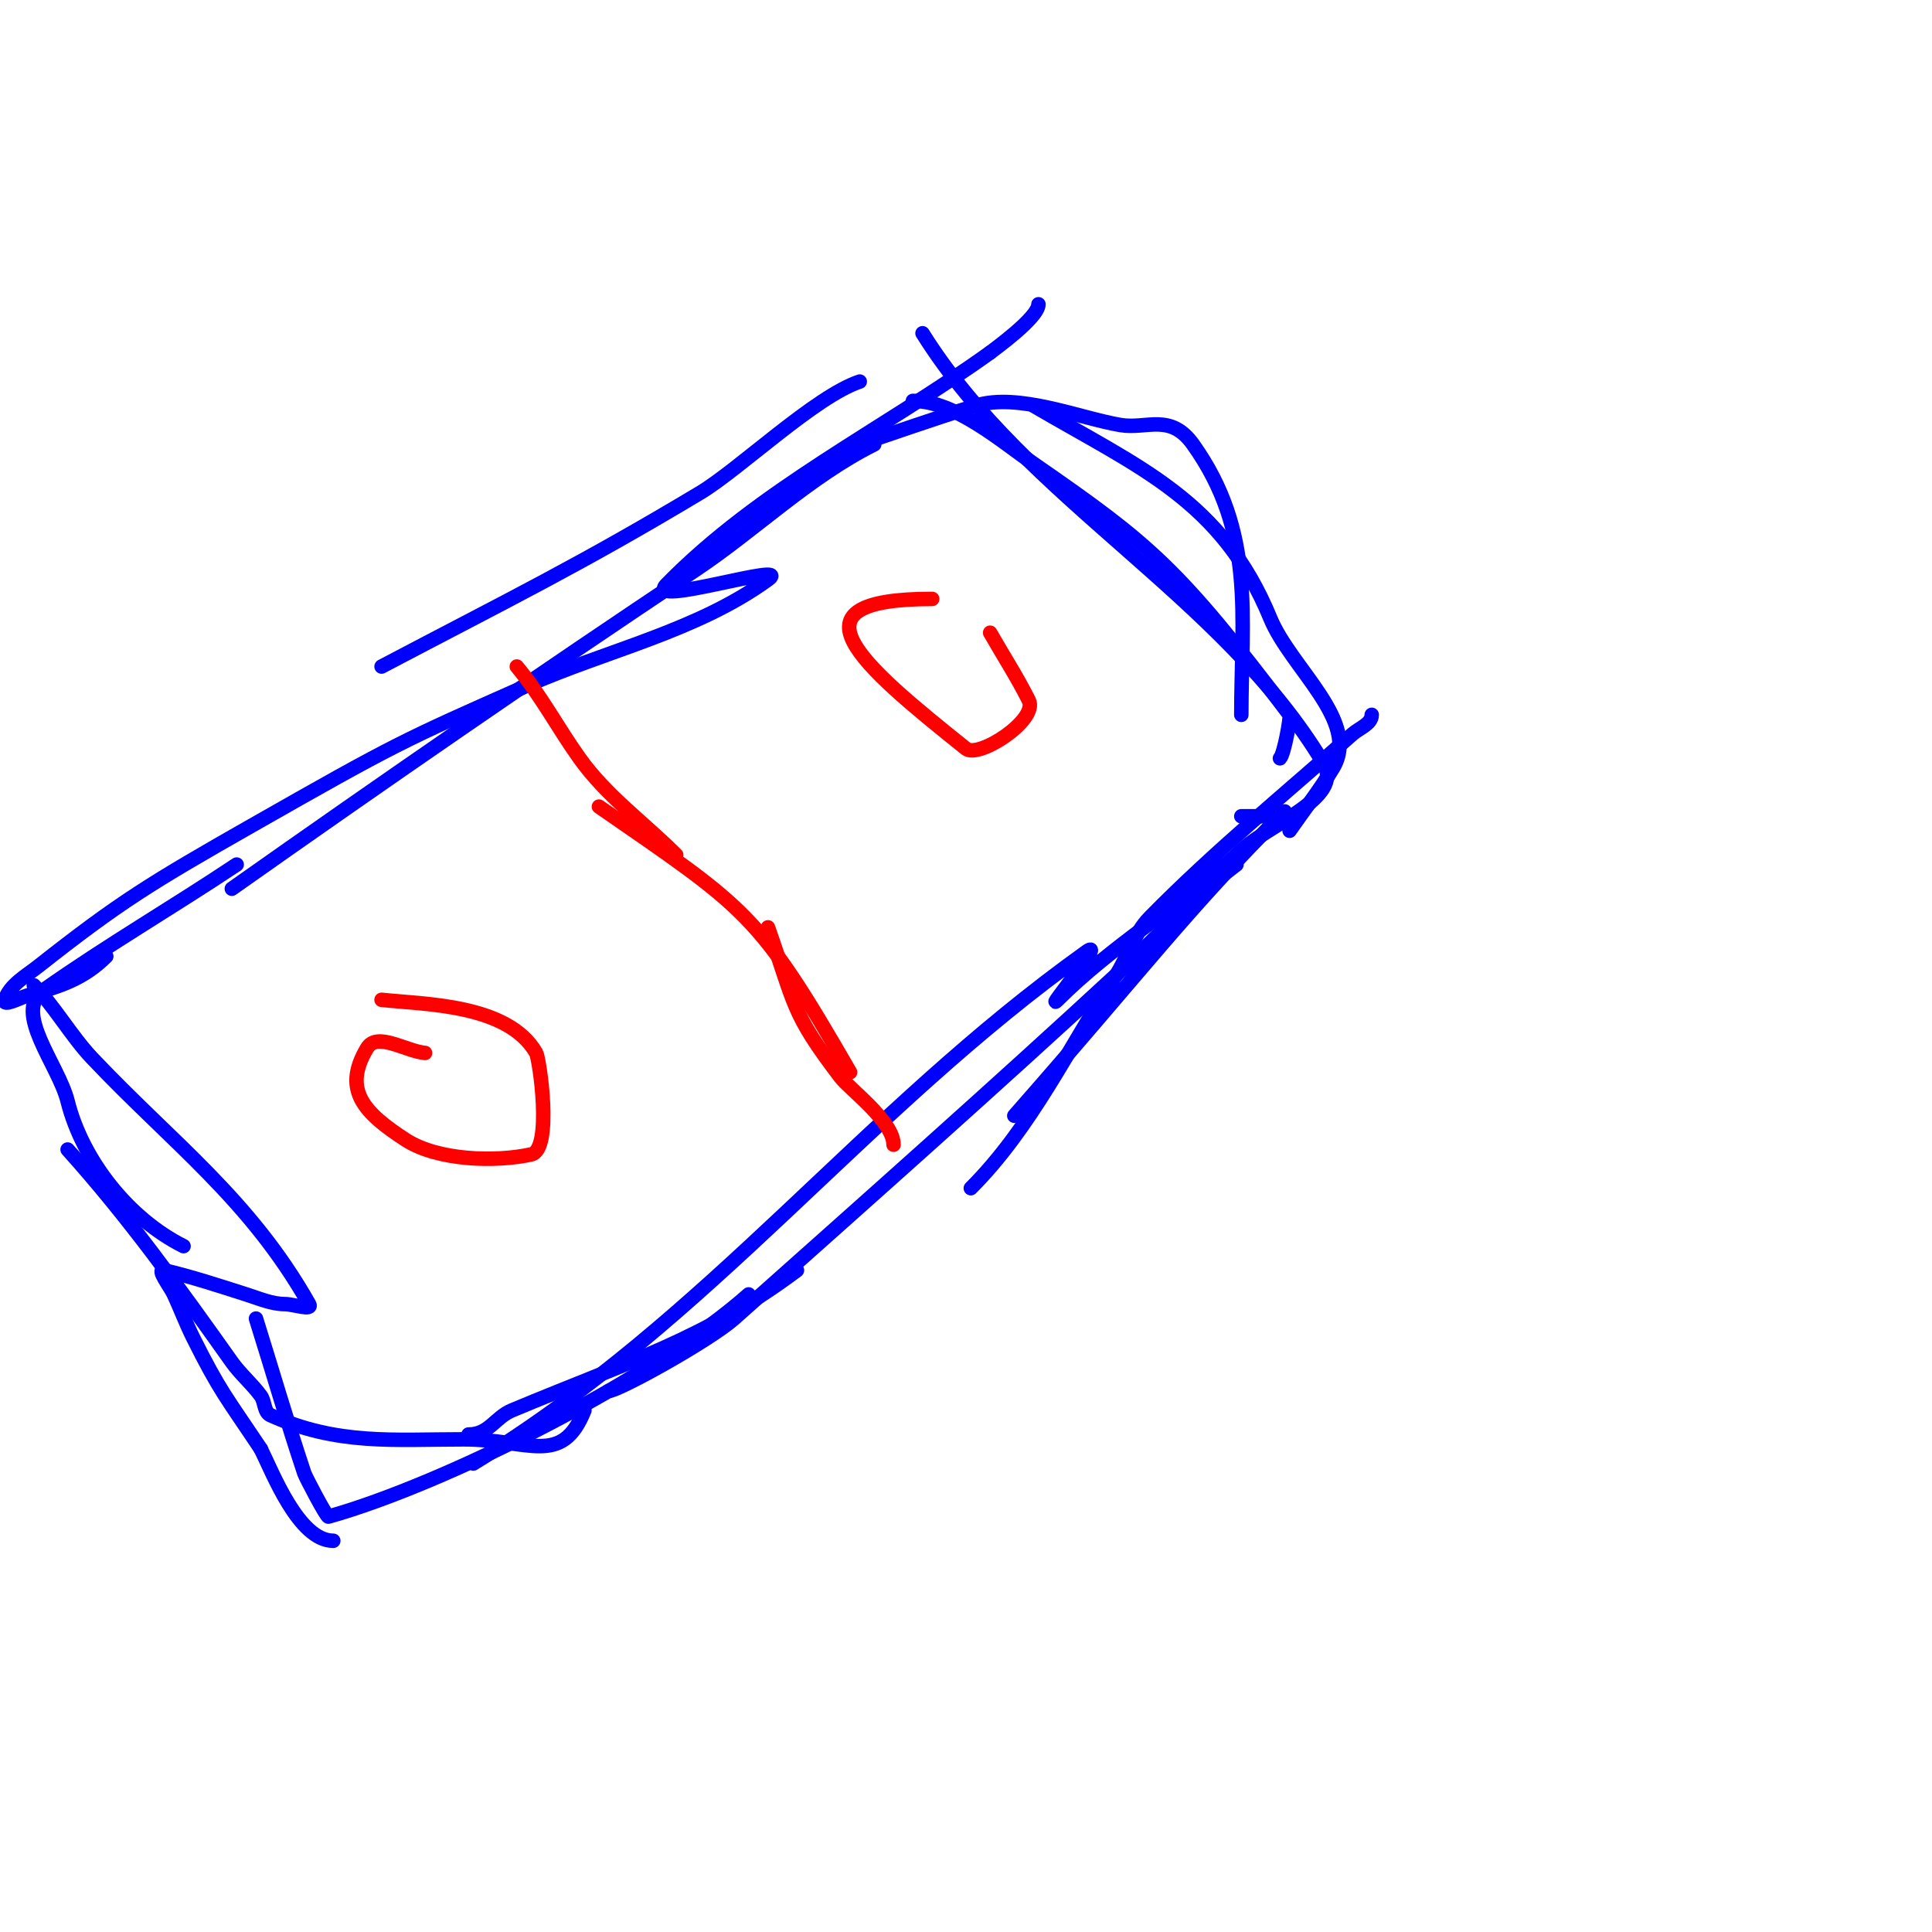 <svg viewBox='0 0 400 400' version='1.1' xmlns='http://www.w3.org/2000/svg' xmlns:xlink='http://www.w3.org/1999/xlink'><g fill='none' stroke='#0000ff' stroke-width='3' stroke-linecap='round' stroke-linejoin='round'><path d='M48,184c31.798,-22.445 63.717,-44.478 96,-66c12.369,-8.246 23.429,-19.214 37,-26'/><path d='M175,93c9,-3 17.939,-6.188 27,-9c8.868,-2.752 21.627,2.605 30,4c5.404,0.901 10.315,-2.559 15,4c12.931,18.103 10,35.616 10,56'/><path d='M214,84c21.973,12.881 38.936,19.558 49,44c4.266,10.361 18.765,21.392 13,31c-2.712,4.519 -6,8.667 -9,13'/><path d='M257,169l6,0'/><path d='M266,168c-20.595,20.595 -29.405,32.755 -56,63'/><path d='M256,179c-9.208,6.906 -15.284,13.947 -24,22c-26.351,24.346 -53.204,48.145 -80,72c-5.103,4.543 -24.027,15 -26,15'/><path d='M49,179c-13.344,8.896 -26.654,16.608 -40,26c-6.416,4.515 3.097,15.389 5,23c3.063,12.254 12.651,24.325 24,30'/><path d='M14,238c12.399,13.777 23.273,28.884 34,44c1.779,2.506 4.192,4.515 6,7c0.877,1.206 0.641,3.388 2,4c13.878,6.245 25.516,5 40,5c13.5,0 20.304,5.74 25,-6'/><path d='M97,297c4.287,0 5.444,-3.511 9,-5c24.122,-10.098 40.077,-14.808 59,-29'/><path d='M155,268c-19.776,17.578 -63.096,39.329 -87,46c-0.391,0.109 -4.72,-8.16 -5,-9c-3.534,-10.602 -6.667,-21.333 -10,-32'/><path d='M53,273'/><path d='M201,246c12.552,-12.552 20.294,-29.137 30,-44c2.532,-3.877 3.759,-8.693 7,-12c13.214,-13.484 27.871,-25.477 42,-38c1.411,-1.251 4,-2.114 4,-4'/><path d='M265,157c0.903,-0.903 2.242,-8.679 2,-9c-23.04,-30.494 -28.939,-35.342 -53,-52c-6.747,-4.671 -16.253,-13 -25,-13'/><path d='M178,79c-9.21,3.07 -24.979,18.187 -33,23c-24.752,14.851 -39.361,21.98 -66,36'/><path d='M22,198c-4.642,4.642 -9.499,6.227 -16,8c-1.64,0.447 -5.537,2.612 -5,1c1.044,-3.131 4.41,-4.955 7,-7c16.76,-13.232 23.363,-17.253 44,-29c30.017,-17.087 31.21,-17.579 57,-29c16.649,-7.373 35.252,-11.32 50,-22c5.676,-4.11 -25.902,6.008 -21,1c19.216,-19.634 44.667,-32 67,-48'/><path d='M205,73c0.421,-0.361 10,-7.177 10,-10'/><path d='M7,204c4.061,4.061 7.784,10.536 12,15c16.622,17.6 32.712,29.261 45,51c0.82,1.451 -3.333,0 -5,0c-2.749,0 -5.381,-1.167 -8,-2c-5.629,-1.791 -11.25,-3.647 -17,-5c-1.747,-0.411 1.248,3.37 2,5c1.376,2.981 2.532,6.064 4,9c5.535,11.069 6.868,12.303 14,23'/><path d='M54,300c2.416,4.832 7.826,19 15,19'/><path d='M98,303c49.264,-30.106 80.408,-72.72 127,-106c4.305,-3.075 -9.088,13.088 -6,10c11.16,-11.16 25.194,-19.506 37,-30'/><path d='M256,177c6,-6.333 22.489,-11.519 18,-19c-20.871,-34.785 -61.5,-54.601 -83,-89'/></g>
<g fill='none' stroke='#ff0000' stroke-width='3' stroke-linecap='round' stroke-linejoin='round'><path d='M107,138c5.098,6.118 8.43,12.601 13,19c5.567,7.794 13.307,13.307 20,20'/><path d='M124,167c30.753,21.29 32.857,21.818 52,55'/><path d='M159,192c5.726,16.223 4.708,17.492 15,31c1.929,2.532 11,9.172 11,14'/><path d='M88,218c-3.997,-0.363 -9.935,-4.442 -12,-1c-5.192,8.653 -0.604,13.433 8,19c6.638,4.295 18.622,4.639 26,3c4.45,-0.989 1.689,-19.795 1,-21c-5.82,-10.186 -23.276,-10.031 -32,-11'/><path d='M193,124c-30.828,0 -14.969,13.425 7,31c2.64,2.112 15.022,-5.956 13,-10c-2.404,-4.807 -5.333,-9.333 -8,-14'/></g>
</svg>